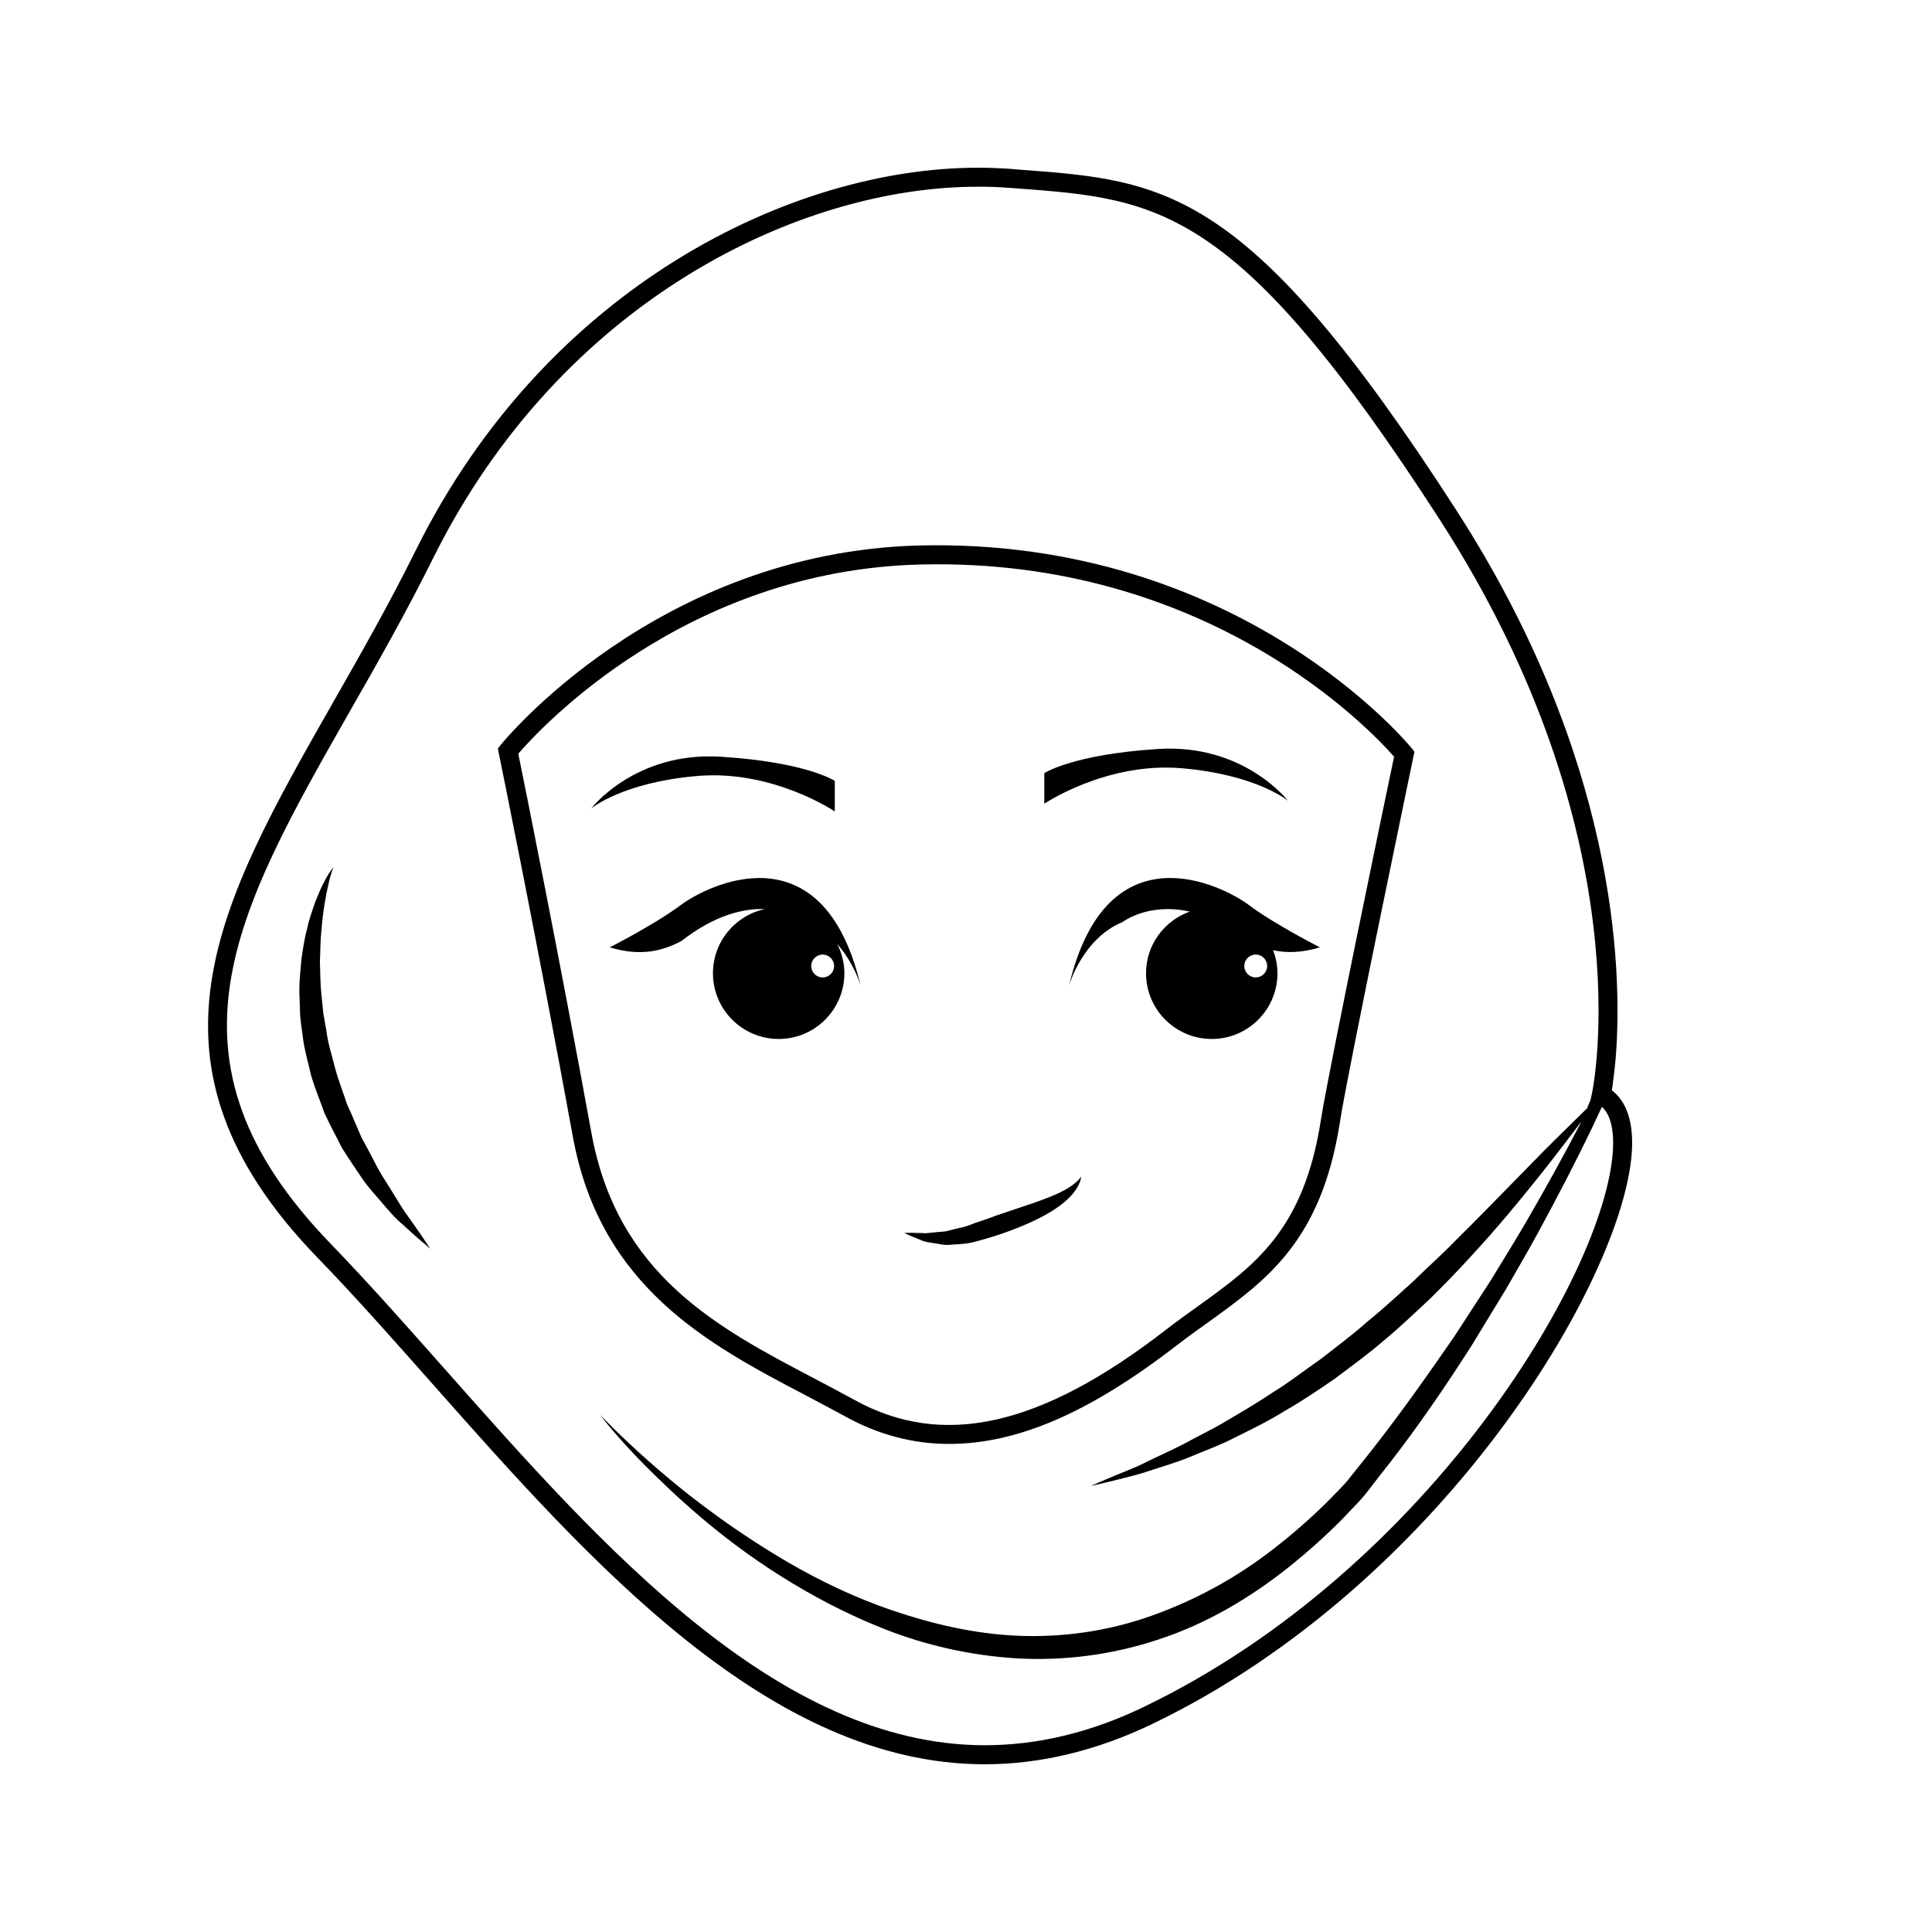 <?xml version="1.0" encoding="UTF-8"?>
<!-- Uploaded to: ICON Repo, www.svgrepo.com, Generator: ICON Repo Mixer Tools -->
<svg fill="#000000" width="800px" height="800px" version="1.1" viewBox="144 144 512 512" xmlns="http://www.w3.org/2000/svg">
 <g>
  <path d="m571.15 432.95c0.102-0.555 0.195-1.258 0.297-2.066 0.258-1.863 0.559-4.383 0.805-7.5 1.664-22.98 0.051-78.656-42.52-144.5-55.113-85.445-76.629-87.059-115.68-89.934l-2.922-0.246c-2.57-0.16-5.238-0.254-8.012-0.254-49.02 0-114.11 31.293-148.88 101.27-7.106 14.363-14.66 27.609-21.965 40.41-30.332 53.246-54.262 95.316-4.234 147.06 9.977 10.273 19.949 21.559 30.531 33.504 41.867 47.301 89.375 100.86 146.41 100.86l0.051-0.004c14.609 0 29.52-3.582 44.23-10.629 78.254-37.586 126.86-120.86 127.27-153.61 0.105-8.121-2.578-12.25-5.387-14.363zm-124.09 163.43c-14 6.75-28.164 10.125-42.02 10.125h-0.051c-54.766 0-101.47-52.648-142.63-99.148-10.629-11.996-20.656-23.332-30.684-33.703-47.41-48.969-25.441-87.613 4.988-141.07 7.356-12.848 14.914-26.148 22.117-40.656 33.805-68.016 96.832-98.445 144.34-98.445 2.625 0 5.188 0.051 7.609 0.258l2.926 0.195c37.484 2.828 58.09 4.332 111.85 87.715 54.562 84.488 40.559 151.29 40.406 152l-0.402 1.863c-0.352 0.711-0.629 1.473-0.926 2.227-0.516 0.492-1.023 0.973-1.629 1.566-3.367 3.344-8.273 8.051-13.922 13.887-5.707 5.773-12.242 12.605-19.418 19.68-3.516 3.621-7.406 7.062-11.168 10.766-3.91 3.527-7.836 7.176-11.992 10.531-3.984 3.562-8.281 6.731-12.418 9.969-4.309 2.988-8.375 6.203-12.652 8.805-4.156 2.801-8.328 5.246-12.293 7.566-3.941 2.383-7.891 4.211-11.418 6.176-3.582 1.832-6.949 3.301-9.891 4.769-2.926 1.496-5.656 2.473-7.844 3.402-4.387 1.812-6.867 2.941-6.867 2.941s2.664-0.57 7.269-1.723c2.293-0.613 5.113-1.199 8.262-2.297 3.148-1.055 6.816-2.062 10.609-3.617 3.758-1.617 7.992-3.09 12.172-5.266 4.219-2.09 8.711-4.254 13.078-6.988 4.488-2.535 8.891-5.531 13.352-8.59 4.301-3.254 8.77-6.473 12.918-10.062 4.231-3.496 8.176-7.297 12.125-10.957 3.836-3.777 7.523-7.578 10.965-11.359 6.949-7.5 12.988-14.852 18.062-21.219 4.644-5.769 8.312-10.766 11.16-14.434-0.047 0.09-0.07 0.188-0.117 0.277-4.434 8.508-9.473 17.633-15.012 27.16-2.766 4.731-5.789 9.516-8.762 14.453-3.125 4.84-6.352 9.773-9.621 14.812-6.805 9.875-13.855 19.902-21.613 29.824-1.969 2.465-3.926 4.984-5.945 7.453-1.613 2.215-4.133 4.535-6.246 6.75-4.488 4.438-9.219 8.57-14.16 12.398-9.922 7.754-21.008 13.75-32.543 17.828-11.543 4.086-23.629 5.75-35.316 5.246-11.688-0.508-22.824-3.18-33.051-6.656-10.277-3.473-19.547-8.012-27.809-12.797-16.426-9.621-28.969-19.699-37.332-27.156-7.254-6.449-11.438-10.883-12.496-11.945 0.805 1.113 4.586 5.949 11.488 13 7.961 7.961 19.699 19.199 36.223 29.629 8.211 5.184 17.582 10.223 28.062 14.309 10.48 4.086 22.27 6.848 34.613 7.609 12.395 0.711 25.391-0.906 37.734-5.039 12.445-4.086 24.031-10.883 34.258-19.039 5.144-4.086 10.02-8.469 14.605-13.105 2.215-2.469 4.488-4.484 6.648-7.356 1.914-2.519 3.879-5.039 5.844-7.508 7.758-10.027 14.855-20.461 21.363-30.633 3.176-5.184 6.246-10.223 9.27-15.215 2.871-5.039 5.793-9.977 8.414-14.812 5.289-9.723 10.125-19.043 14.309-27.762 0.906-1.914 1.809-3.836 2.672-5.691 2.465 2.211 3.023 6.5 2.973 9.875-0.398 31.691-47.914 112.4-124.44 149.18z"/>
  <path d="m357.38 513.71c3.629 1.914 7.152 3.777 10.578 5.637 8.715 4.84 17.984 7.309 27.559 7.309 18.137 0 37.281-8.312 60.305-26.102 2.871-2.215 5.691-4.231 8.508-6.242 15.32-11.039 29.824-21.469 34.719-52.703 2.016-13.301 19.398-96.379 19.547-97.234l0.25-1.152-0.707-0.91c-0.457-0.555-45.492-55.766-130.39-53.758-69.676 1.719-110.69 52.391-111.09 52.898l-0.707 0.91 0.203 1.152c0.152 0.508 10.73 52.75 19.648 101.67 7.266 40.008 36.133 55.172 61.574 68.523zm-76.023-169.98c5.742-6.648 44.285-48.617 106.55-50.129 76.379-1.914 119.45 43.977 125.54 50.934-2.262 10.73-17.426 83.582-19.398 96.273-4.535 29.227-17.582 38.594-32.695 49.43-2.82 2.016-5.691 4.086-8.609 6.348-33.102 25.594-59.051 31.285-82.328 18.391-3.477-1.918-7.055-3.777-10.68-5.699-25.637-13.445-52.137-27.402-58.992-64.984-8.16-44.836-17.73-92.5-19.395-100.56z"/>
  <path d="m252.21 466.46c-1.293-1.648-2.453-3.727-3.82-5.898-1.293-2.215-2.91-4.469-4.297-7.031-1.352-2.594-2.746-5.32-4.293-8.07-1.258-2.898-2.484-5.914-3.863-8.914-1.012-3.129-2.273-6.246-3.129-9.465-0.789-3.238-1.875-6.422-2.273-9.691-0.289-1.613-0.57-3.223-0.848-4.812-0.16-1.602-0.324-3.188-0.484-4.742-0.348-3.125-0.316-6.172-0.422-9.062 0.141-2.875 0.098-5.637 0.395-8.168 0.398-5.074 1.168-9.297 1.855-12.223 0.605-2.941 1.352-4.555 1.352-4.555s-1.215 1.285-2.586 4.098c-0.75 1.367-1.449 3.098-2.262 5.109-0.684 2.035-1.566 4.336-2.109 6.949-0.727 2.578-1.145 5.441-1.578 8.484-0.223 3.047-0.672 6.301-0.473 9.652 0.059 1.684 0.117 3.391 0.176 5.125 0.152 1.723 0.402 3.461 0.66 5.203 0.363 3.527 1.426 6.973 2.211 10.473 0.988 3.449 2.41 6.75 3.57 10.078 1.473 3.199 3.144 6.238 4.637 9.219 1.77 2.832 3.594 5.492 5.289 8.016 1.699 2.523 3.734 4.602 5.414 6.625 1.707 2.016 3.281 3.848 4.926 5.246 1.586 1.438 2.973 2.684 4.117 3.715 2.324 1.984 3.652 3.113 3.652 3.113s-0.973-1.457-2.672-4.004c-0.867-1.246-1.926-2.746-3.144-4.469z"/>
  <path d="m365.23 359.04v-8.098s-7.453-4.969-30.199-6.402c-22.742-1.438-34.379 13.73-34.379 13.73s8.238-6.934 28.18-8.629c19.945-1.711 36.398 9.398 36.398 9.398z"/>
  <path d="m457.14 347.59c19.945 1.699 28.184 8.625 28.184 8.625s-11.637-15.164-34.379-13.73c-22.746 1.441-30.191 6.41-30.191 6.41v8.102c-0.004 0 16.445-11.102 36.387-9.406z"/>
  <path d="m493.79 395.06s-12.07-6.141-18.785-11.191c-6.867-5.152-37.621-20.934-47.676 21.227 0 0 3.598-12.445 14.188-16.766 0 0 6.766-5.223 17.781-2.75-6.734 2.414-11.586 8.781-11.586 16.34 0 9.617 7.801 17.418 17.418 17.418 9.613 0 17.41-7.801 17.41-17.418 0-2.156-0.441-4.191-1.152-6.098 3.516 0.75 7.516 0.703 12.402-0.762zm-17.012 7.969c-1.672 0-3.031-1.359-3.031-3.031 0-1.668 1.359-3.027 3.031-3.027s3.031 1.359 3.031 3.027c0.004 1.672-1.355 3.031-3.031 3.031z"/>
  <path d="m372.05 405.1c-10.055-42.16-40.809-26.379-47.676-21.227-6.723 5.047-18.785 11.191-18.785 11.191 8.203 2.457 13.945 0.988 19.016-1.703 8.871-6.914 16.434-8.641 22.105-8.453-7.863 1.684-13.766 8.656-13.766 17.012 0 9.617 7.801 17.418 17.418 17.418 9.613 0 17.41-7.801 17.41-17.418 0-2.797-0.719-5.394-1.891-7.738 4.477 5.074 6.168 10.918 6.168 10.918zm-10.035-2.066c-1.672 0-3.031-1.359-3.031-3.031 0-1.668 1.359-3.027 3.031-3.027s3.031 1.359 3.031 3.027c0 1.672-1.359 3.031-3.031 3.031z"/>
  <path d="m383.65 470.74s0.832-0.039 2.266-0.031c0.715 0.02 1.582 0.047 2.578 0.07 1.012 0.133 2.082-0.125 3.215-0.195 1.148-0.188 2.328-0.059 3.613-0.438 1.281-0.324 2.606-0.684 3.981-0.945 1.375-0.336 2.762-1.047 4.207-1.477 1.426-0.469 2.902-0.961 4.449-1.578 6.141-2.117 12.113-3.891 16.34-5.844 2.102-0.969 3.734-1.984 4.75-2.891 1.062-0.883 1.457-1.648 1.5-1.617-0.07-0.039-0.016 0.867-0.699 2.211-0.641 1.367-2.004 3.141-4.004 4.742-3.945 3.293-10.156 6.027-16.176 8.137-1.477 0.523-3.066 1.004-4.68 1.473-1.598 0.453-3.144 0.918-4.719 1.164-1.613 0.191-3.176 0.273-4.637 0.363-1.449 0.176-2.918-0.289-4.176-0.43-1.27-0.215-2.445-0.352-3.34-0.789-0.926-0.371-1.734-0.707-2.398-0.973-1.324-0.582-2.07-0.953-2.07-0.953z"/>
 </g>
</svg>